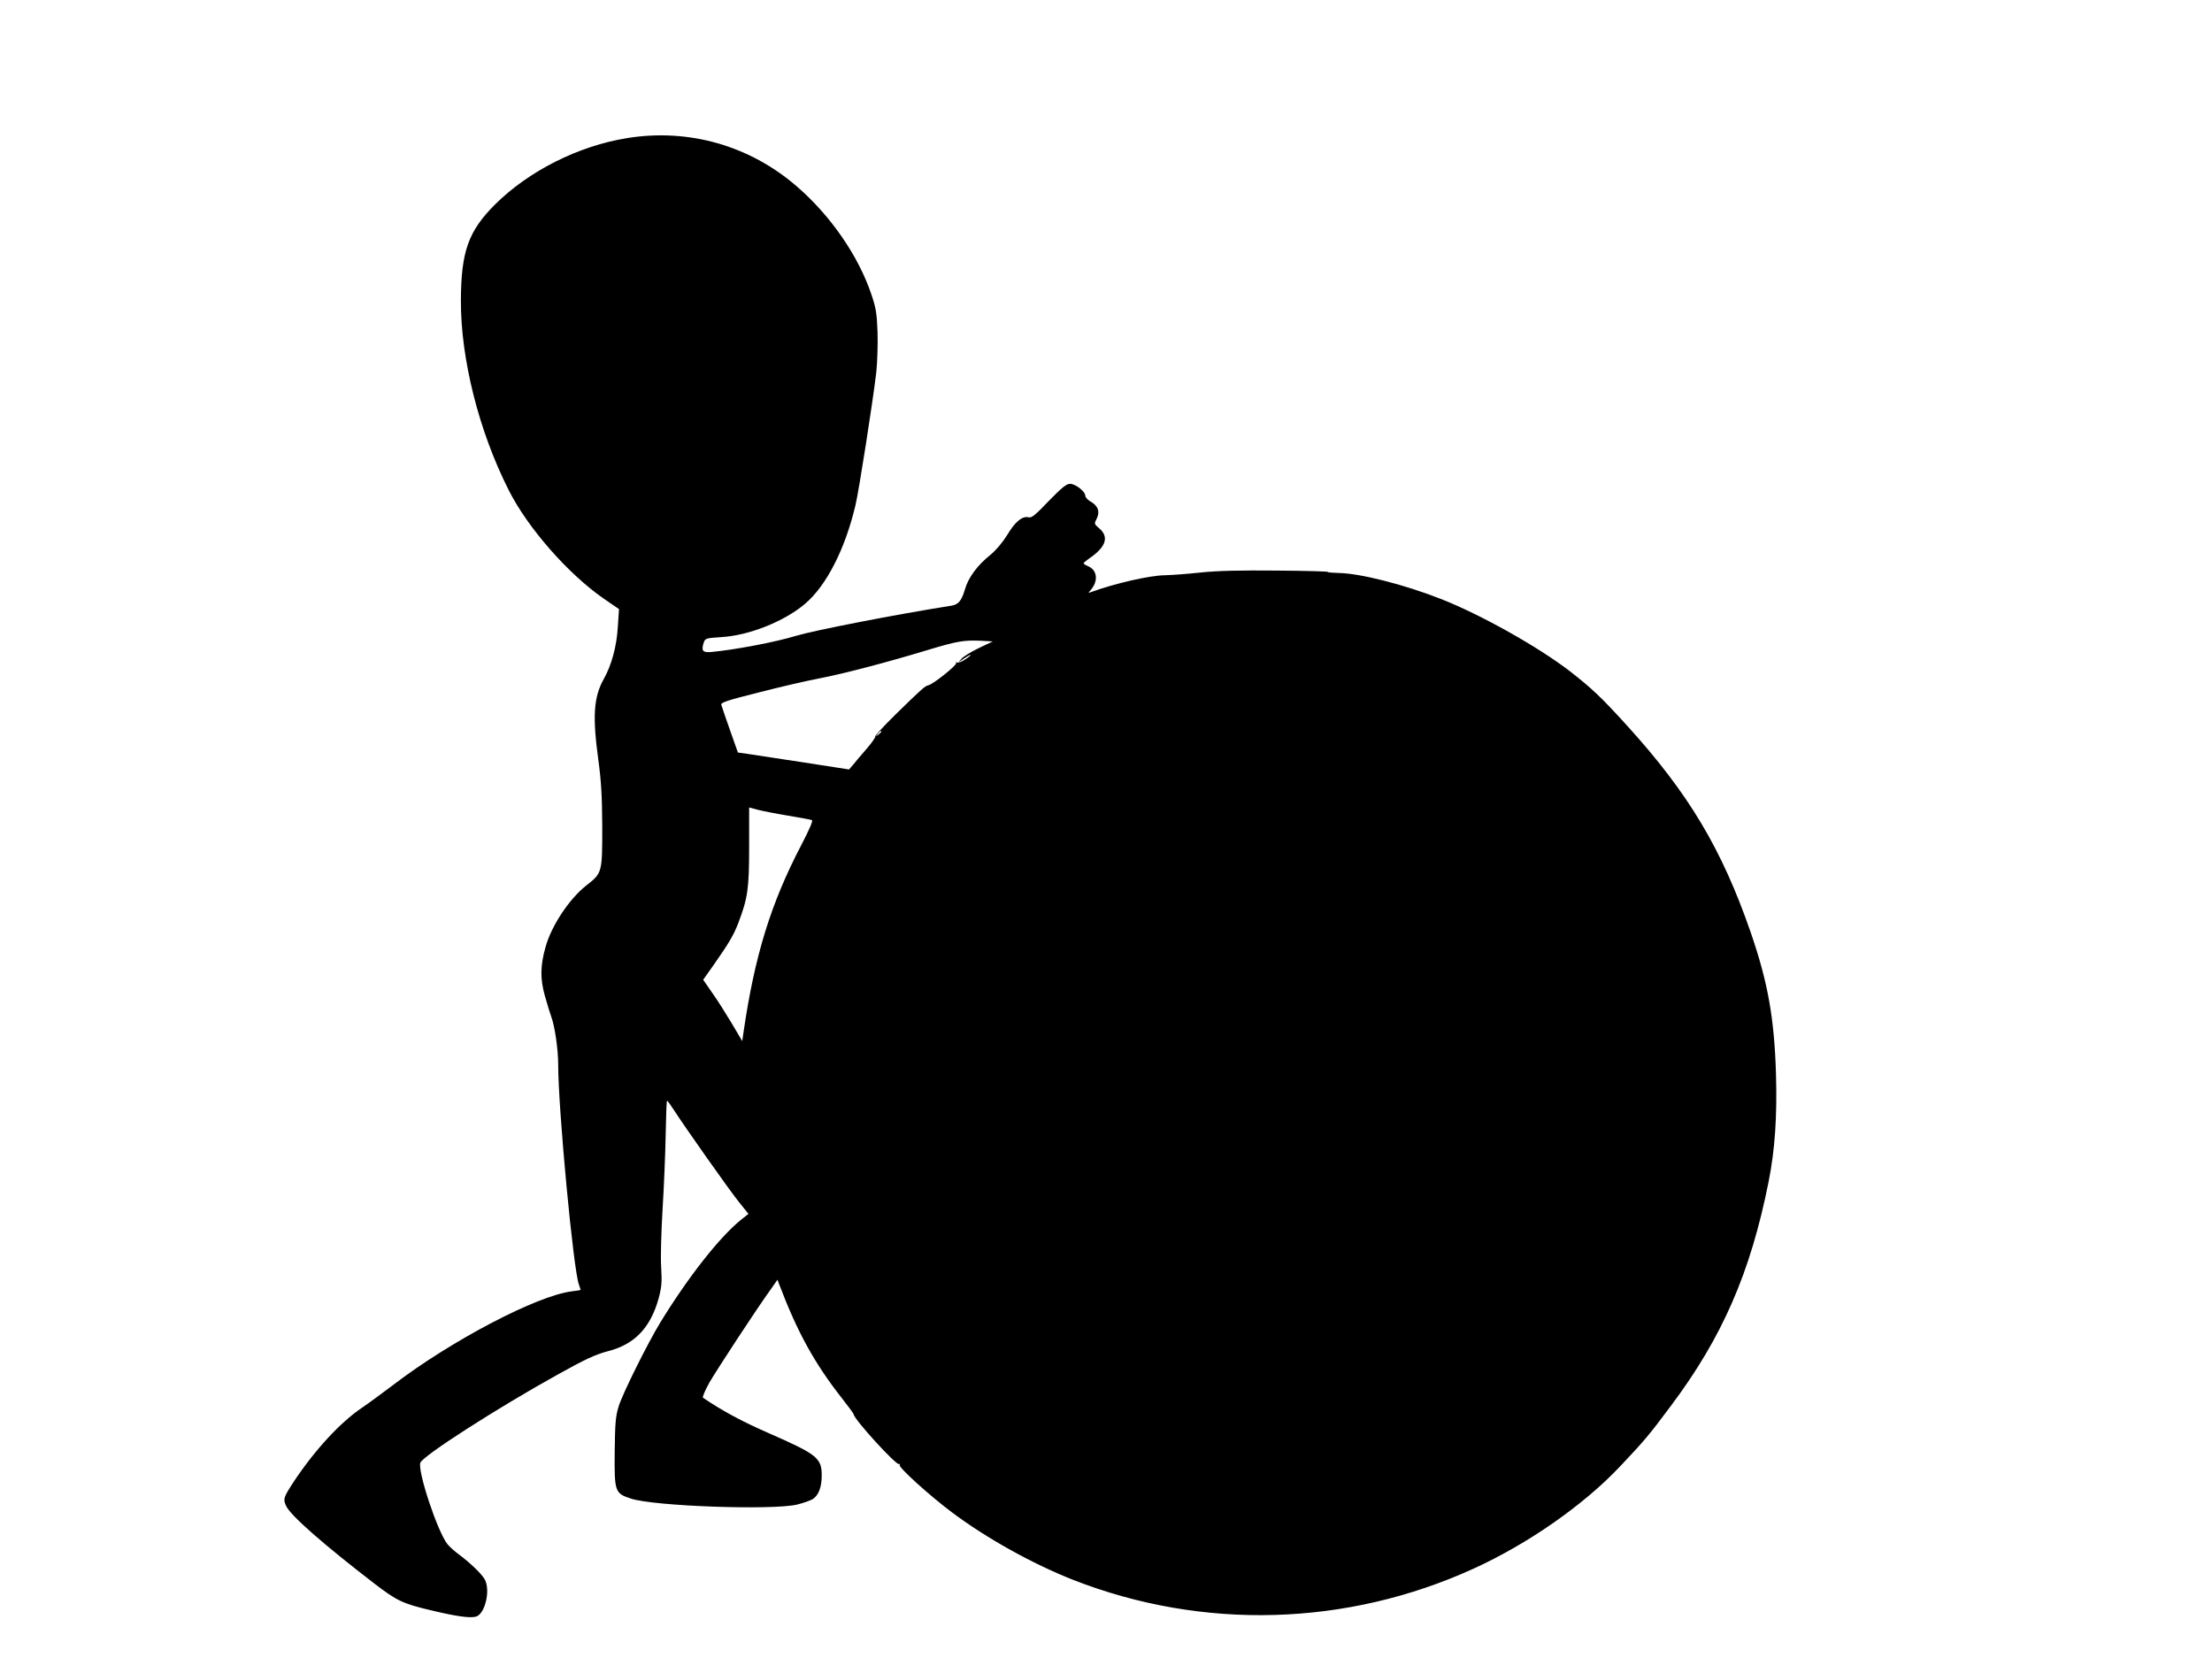  <svg version="1.0" xmlns="http://www.w3.org/2000/svg"
 width="1280pt" height="968pt" viewBox="0 0 1280 968"
 preserveAspectRatio="xMidYMid meet"><g transform="translate(0,968) scale(0.1,-0.1)"
fill="#000000" stroke="none">
<path d="M3630 8881 c-282 -45 -570 -190 -766 -385 -154 -154 -196 -272 -197
-556 -1 -337 104 -755 276 -1095 109 -218 343 -485 550 -629 l89 -61 -7 -105
c-7 -112 -36 -219 -81 -299 -59 -106 -66 -216 -32 -466 17 -125 22 -210 23
-390 0 -267 0 -267 -93 -340 -97 -76 -201 -232 -235 -355 -31 -109 -32 -186
-3 -287 14 -50 31 -104 37 -120 19 -51 39 -186 39 -273 0 -256 88 -1192 120
-1274 5 -15 10 -29 10 -30 0 -2 -22 -6 -50 -9 -201 -24 -699 -285 -1035 -542
-66 -50 -148 -110 -182 -133 -123 -83 -270 -242 -390 -422 -63 -96 -66 -105
-47 -146 27 -56 216 -222 515 -452 126 -96 160 -113 327 -152 142 -34 220 -45
255 -36 53 13 86 150 53 214 -17 32 -81 94 -149 145 -26 19 -57 47 -68 61 -58
73 -176 430 -156 472 19 42 444 315 792 508 159 89 222 118 295 137 152 39
244 135 291 304 18 68 20 94 15 180 -4 58 0 199 8 335 8 129 16 324 18 432 2
109 5 198 8 198 3 0 20 -24 39 -53 70 -108 322 -465 376 -532 l56 -70 -43 -34
c-124 -100 -308 -334 -468 -596 -72 -118 -219 -413 -240 -484 -18 -57 -21 -99
-23 -264 -2 -229 1 -239 92 -269 130 -45 825 -69 964 -35 37 9 78 24 91 32 33
22 51 69 51 136 0 101 -26 122 -304 244 -156 68 -271 130 -383 206 -5 3 12 43
37 88 44 76 279 435 359 545 l35 50 10 -27 c106 -279 204 -456 363 -659 37
-47 68 -89 68 -93 0 -26 247 -298 263 -288 5 3 7 1 3 -5 -8 -13 169 -174 301
-273 198 -149 467 -299 703 -392 749 -293 1582 -270 2317 65 316 144 638 369
848 592 140 148 167 180 293 349 298 397 461 771 566 1297 37 186 50 379 43
624 -10 326 -47 532 -147 822 -167 482 -359 803 -715 1195 -151 166 -202 214
-330 314 -183 141 -514 327 -745 418 -213 84 -470 149 -592 151 -36 1 -65 3
-63 6 2 3 -133 7 -298 8 -215 2 -341 -1 -437 -11 -74 -8 -168 -15 -209 -16
-88 -1 -289 -47 -429 -98 -16 -6 -16 -5 0 13 44 51 38 113 -13 136 -16 7 -29
15 -29 18 0 3 18 18 40 33 92 65 108 122 49 171 -28 24 -28 25 -12 56 19 40 7
73 -37 98 -16 9 -30 24 -30 34 0 24 -57 68 -88 68 -21 0 -48 -22 -123 -99 -76
-80 -99 -99 -116 -95 -36 10 -79 -25 -124 -101 -28 -45 -65 -89 -99 -117 -74
-59 -127 -131 -146 -198 -20 -67 -37 -88 -78 -95 -328 -52 -794 -143 -901
-175 -114 -35 -349 -80 -487 -93 -52 -5 -61 6 -46 54 9 25 13 26 102 32 160 9
365 91 485 193 124 106 231 316 291 569 21 88 102 609 121 773 6 57 9 161 7
230 -4 110 -9 140 -37 222 -75 221 -236 454 -431 622 -273 236 -625 336 -980
279z m2035 -2951 c-44 -21 -89 -49 -100 -61 l-20 -23 32 22 c17 12 35 22 39
22 5 0 -8 -11 -29 -25 -20 -14 -42 -23 -49 -19 -6 4 -8 3 -5 -3 7 -11 -137
-126 -162 -129 -17 -3 -40 -23 -188 -168 -67 -66 -120 -123 -118 -127 3 -4
-19 -36 -49 -71 -30 -34 -65 -76 -78 -92 l-25 -29 -264 41 c-145 22 -290 44
-322 49 l-57 8 -46 130 c-25 72 -48 137 -50 146 -5 13 34 26 218 72 123 32
280 68 349 81 141 27 399 95 623 163 172 52 211 59 309 55 l72 -4 -80 -38z
m-565 -484 c0 -2 -8 -10 -17 -17 -16 -13 -17 -12 -4 4 13 16 21 21 21 13z
m-541 -486 c69 -12 132 -23 139 -26 8 -2 -12 -50 -62 -146 -176 -337 -269
-640 -333 -1078 l-8 -55 -59 100 c-33 55 -83 135 -113 177 l-54 78 58 82 c92
131 120 179 147 251 53 140 61 195 61 438 l0 226 49 -13 c27 -7 106 -23 175
-34z"/>
</g>
</svg>
